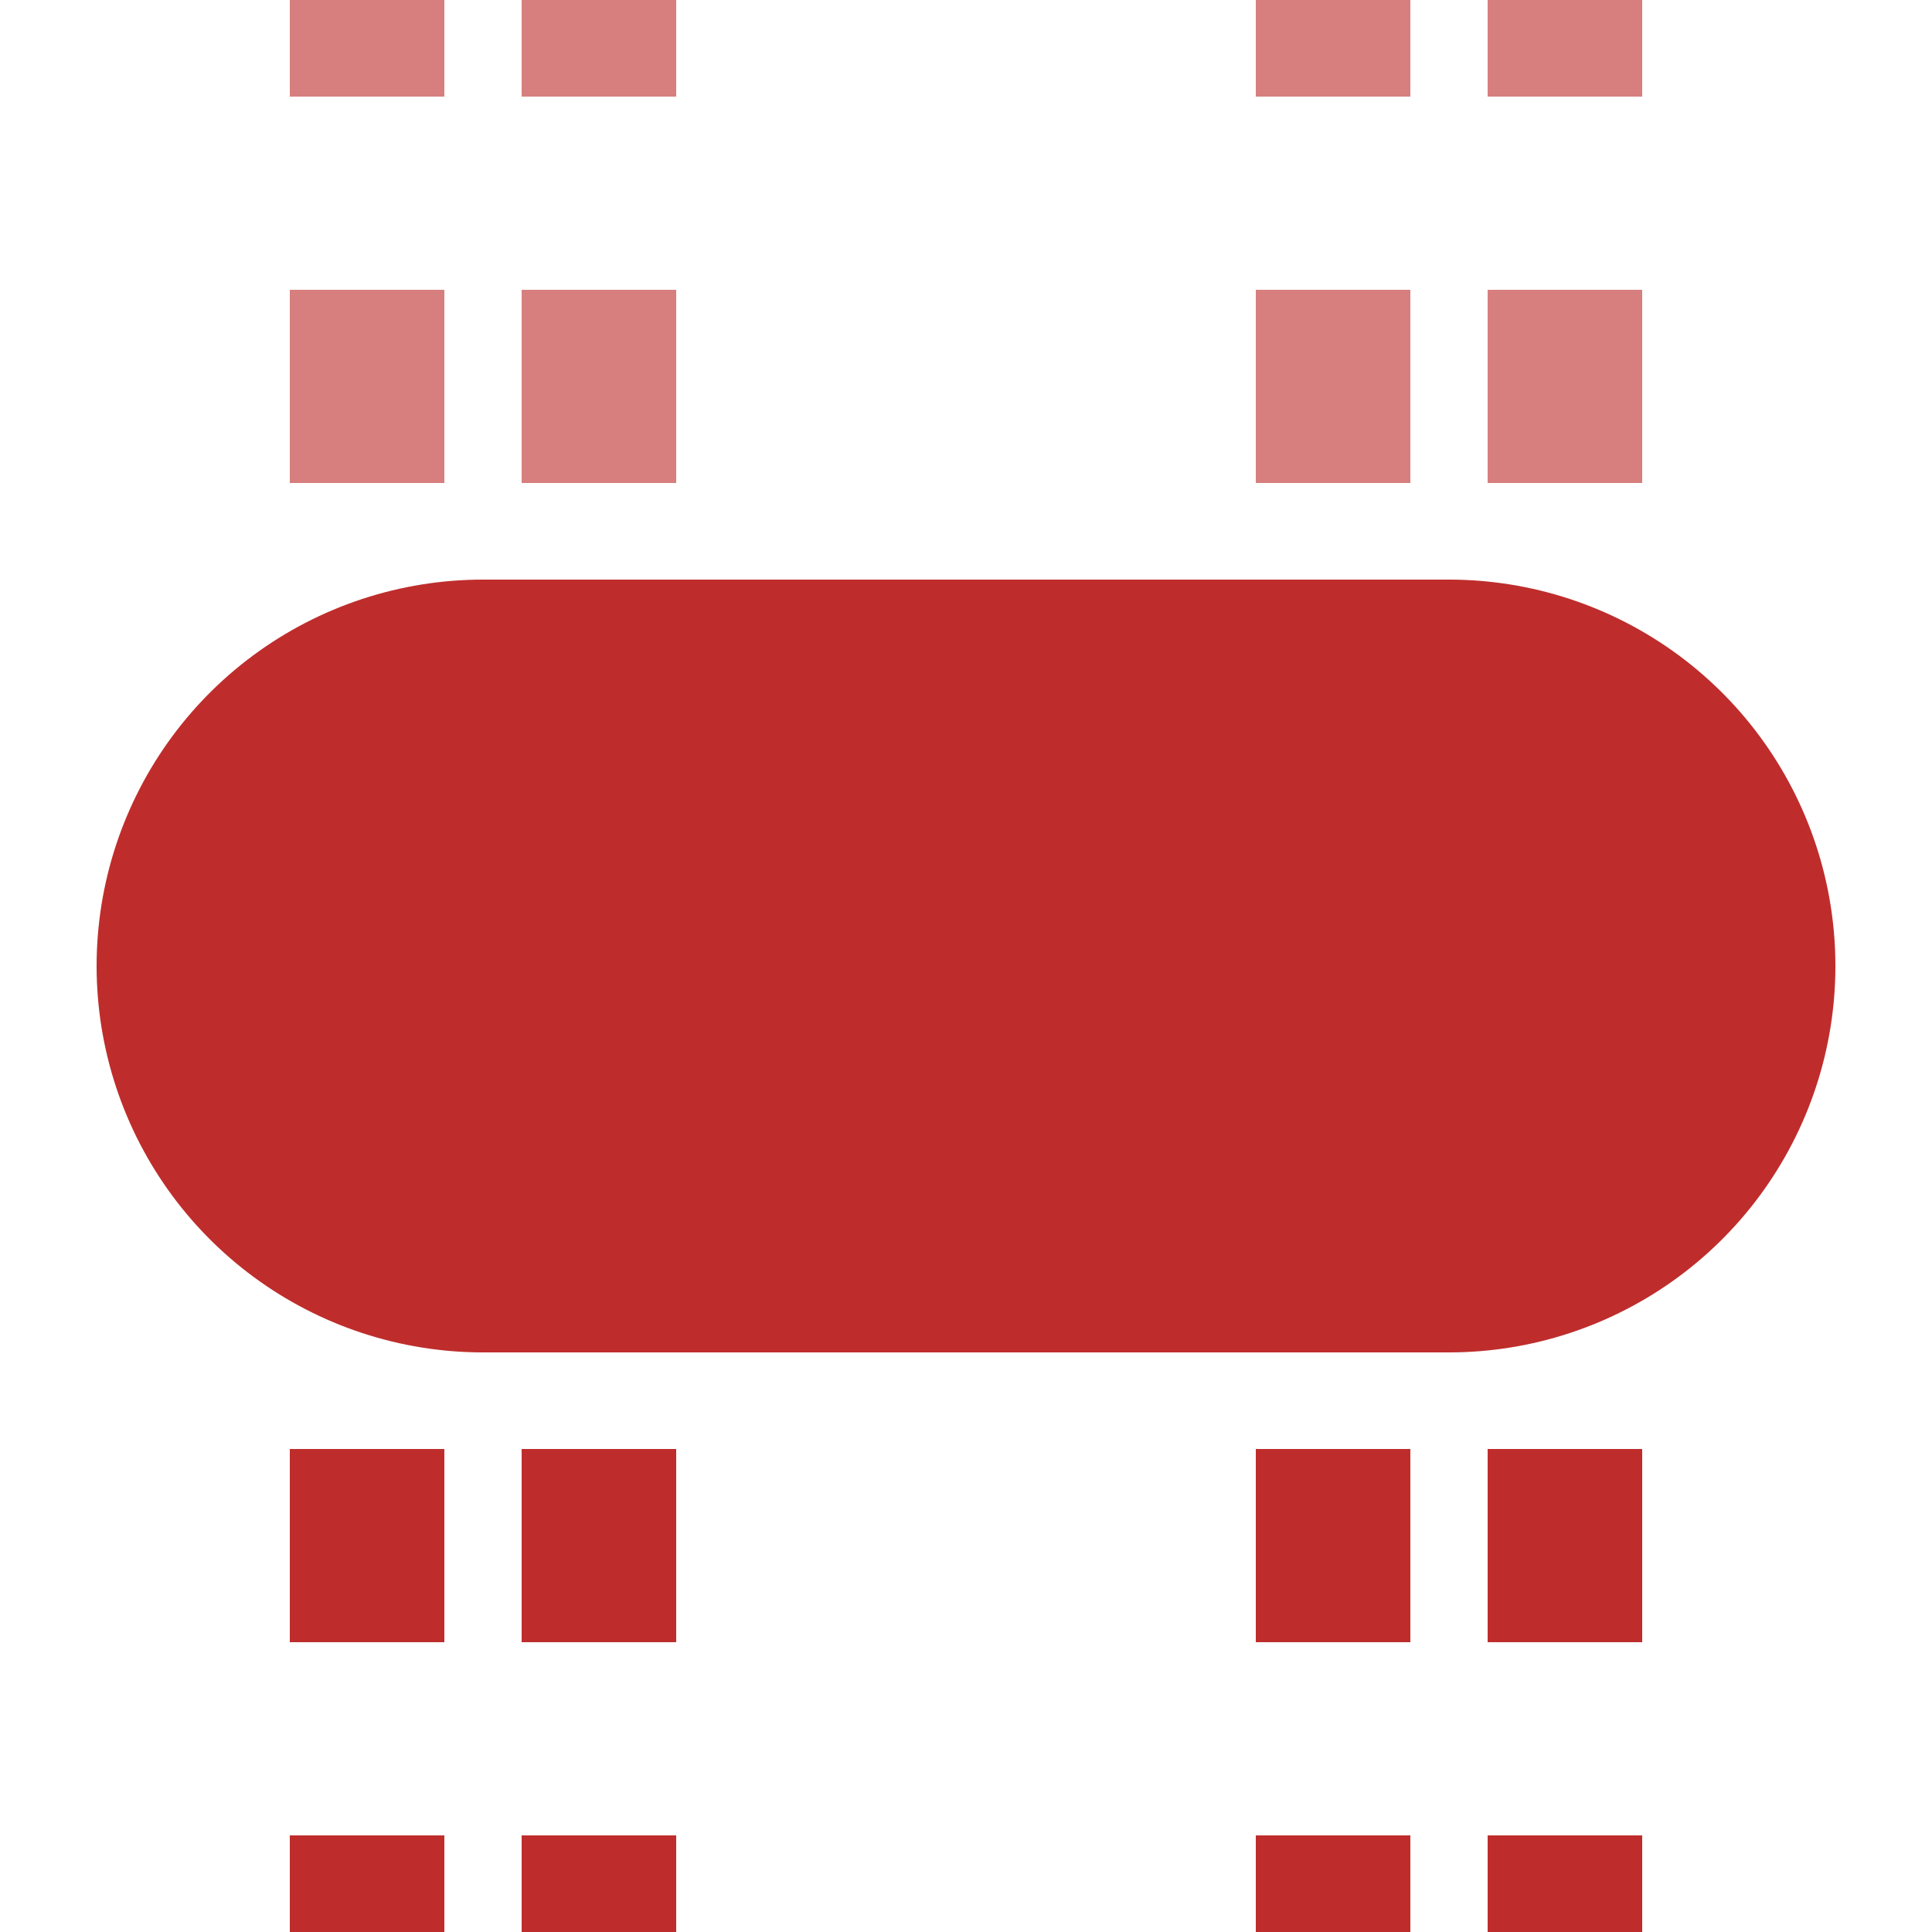<?xml version="1.0" encoding="UTF-8"?>
<svg xmlns="http://www.w3.org/2000/svg" width="500" height="500">
 <title>tvKHSTxa</title>
 <g stroke="#BE2D2C">
  <g stroke-width="40" stroke-dasharray="50">
   <path stroke="#D77F7E" d="M 95,-25 V 225 m 60,0 V -25 m 190,0 V 225 m 60,0 V 0"/>
   <path d="M 95,525 V 275 m 60,0 V 525 m 190,0 V 275 m 60,0 V 500"/>
  </g>
  <path d="M 125,250 H 375" stroke-width="200" stroke-linecap="round"/>
 </g>
</svg>